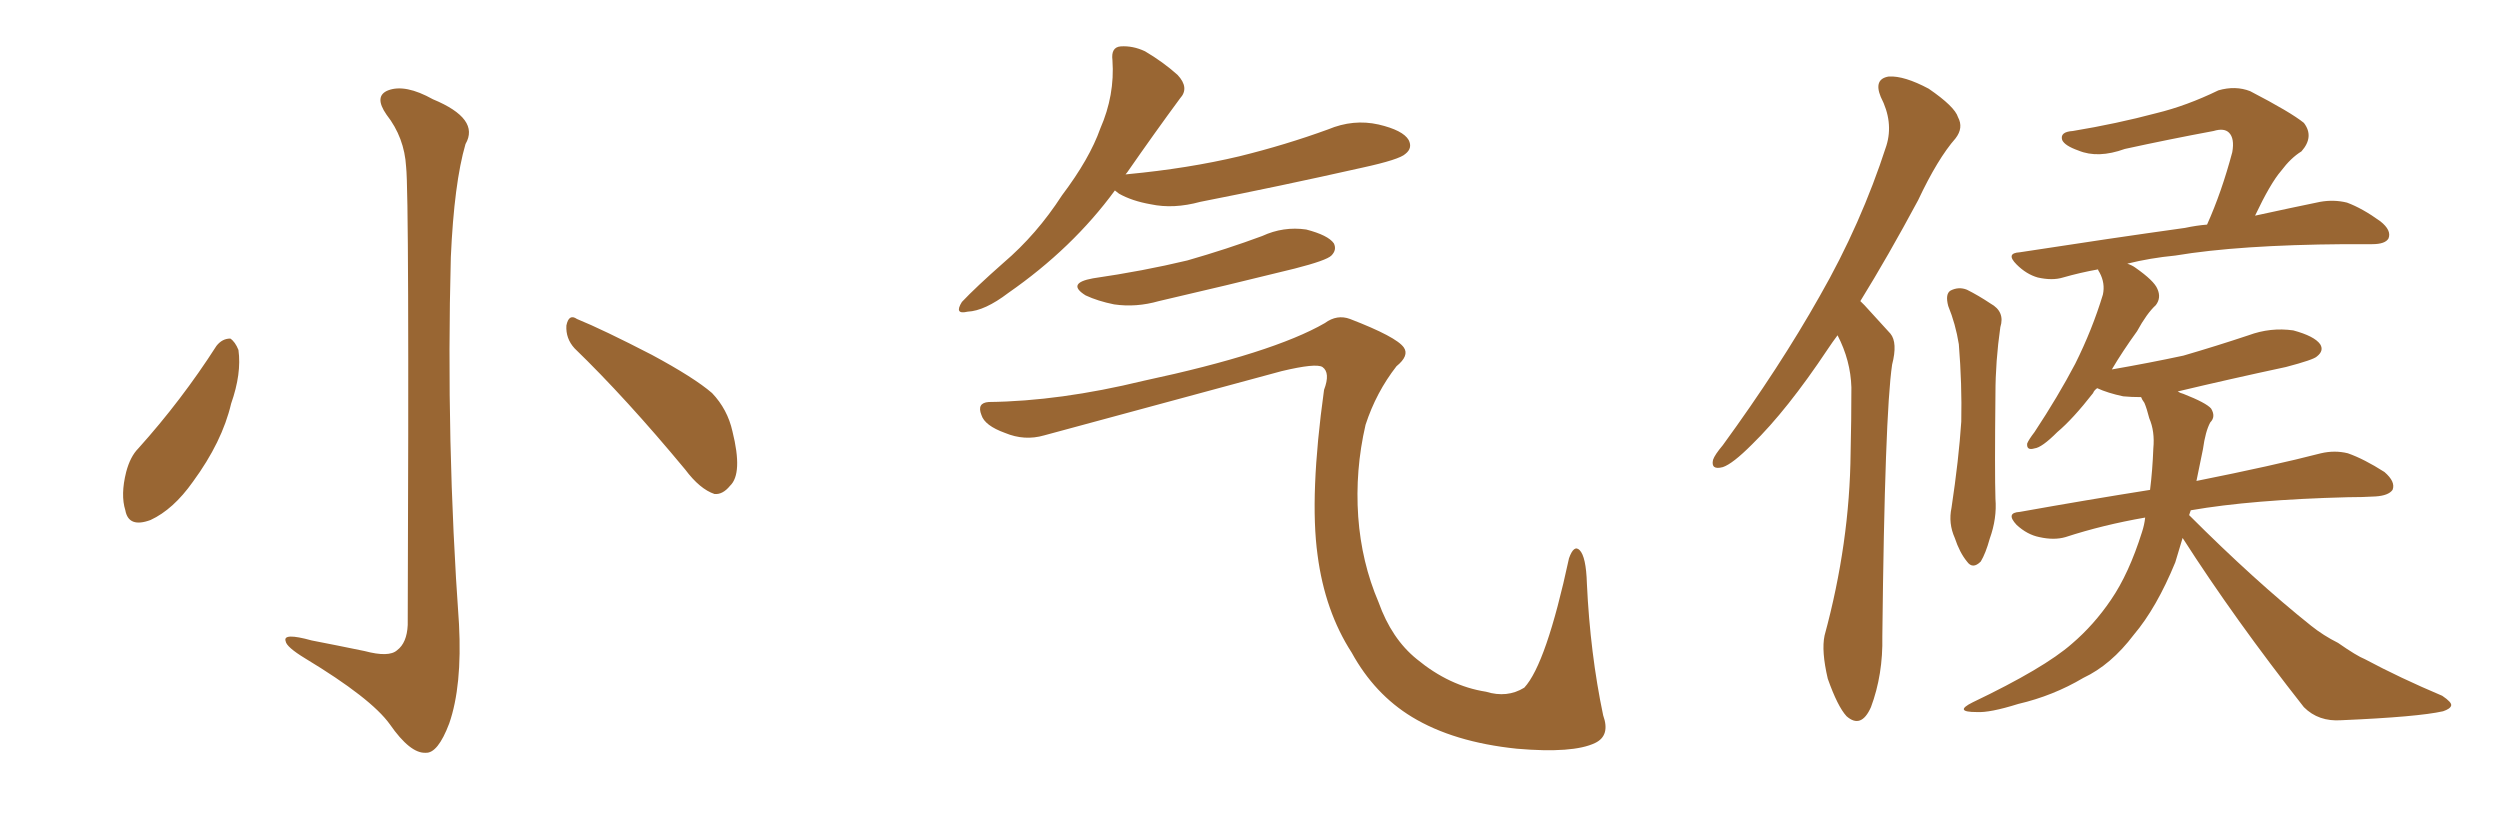 <svg xmlns="http://www.w3.org/2000/svg" xmlns:xlink="http://www.w3.org/1999/xlink" width="450" height="150"><path fill="#996633" padding="10" d="M73.10 30.03L73.10 30.03Q72.80 24.76 69.58 20.65L69.58 20.65Q67.24 17.29 69.87 16.26L69.87 16.26Q72.95 15.09 77.93 17.87L77.93 17.87Q86.43 21.39 83.79 25.93L83.79 25.93Q81.74 32.96 81.15 46.29L81.15 46.29Q80.27 79.39 82.62 112.35L82.62 112.35Q83.20 123.49 80.86 130.22L80.86 130.22Q78.81 135.64 76.61 135.50L76.61 135.50Q73.83 135.64 70.17 130.37L70.17 130.37Q66.80 125.68 54.93 118.51L54.93 118.51Q51.56 116.46 51.42 115.43L51.42 115.43Q50.83 113.82 56.10 115.28L56.10 115.28Q60.64 116.16 65.63 117.19L65.63 117.19Q70.02 118.36 71.48 117.04L71.48 117.04Q73.24 115.72 73.39 112.50L73.39 112.50Q73.68 35.01 73.10 30.03ZM38.96 62.26L38.96 62.26Q39.99 60.94 41.46 60.94L41.46 60.94Q42.33 61.52 42.92 62.99L42.92 62.99Q43.51 67.24 41.60 72.66L41.60 72.66Q39.99 79.54 34.72 86.72L34.72 86.72Q31.20 91.70 27.10 93.60L27.10 93.60Q23.14 95.07 22.56 91.85L22.56 91.85Q21.68 89.06 22.71 84.96L22.71 84.96Q23.44 82.18 24.90 80.71L24.90 80.71Q32.67 72.07 38.96 62.26ZM103.42 62.70L103.42 62.70L103.42 62.70Q101.81 60.94 101.95 58.59L101.95 58.59Q102.39 56.40 103.86 57.42L103.86 57.42Q108.54 59.33 117.33 63.87L117.33 63.87Q124.95 67.97 128.17 70.75L128.17 70.75Q130.96 73.68 131.84 77.64L131.84 77.64Q133.74 85.25 131.40 87.45L131.40 87.45Q130.08 89.06 128.61 88.92L128.61 88.92Q125.98 88.04 123.34 84.52L123.34 84.52Q112.65 71.63 103.42 62.70ZM200.68 34.28L200.68 34.28Q193.07 44.68 181.49 52.73L181.49 52.73Q177.25 55.96 174.17 56.10L174.17 56.10Q171.68 56.69 173.14 54.35L173.14 54.35Q175.63 51.71 180.62 47.31L180.62 47.31Q186.62 42.19 191.16 35.16L191.16 35.16Q196.14 28.56 198.05 23.14L198.05 23.14Q200.68 17.14 200.24 10.84L200.24 10.84Q199.95 8.50 201.71 8.35L201.71 8.35Q203.91 8.20 206.10 9.23L206.10 9.23Q209.33 11.13 211.96 13.48L211.96 13.48Q214.16 15.82 212.40 17.72L212.40 17.72Q207.86 23.88 202.88 31.05L202.88 31.05Q202.59 31.35 202.59 31.49L202.59 31.49Q202.59 31.35 203.03 31.35L203.03 31.35Q213.87 30.32 223.10 28.13L223.10 28.13Q231.45 26.07 239.06 23.29L239.06 23.29Q243.60 21.39 248.14 22.41L248.14 22.41Q252.54 23.44 253.56 25.20L253.56 25.20Q254.30 26.66 252.98 27.69L252.98 27.69Q251.95 28.71 245.21 30.18L245.21 30.18Q230.27 33.54 216.06 36.33L216.06 36.33Q211.23 37.65 207.13 36.77L207.13 36.77Q203.76 36.18 201.42 34.86L201.42 34.86Q200.83 34.42 200.68 34.28ZM196.73 50.10L196.73 50.10Q205.81 48.78 213.72 46.88L213.72 46.88Q220.90 44.82 227.20 42.48L227.20 42.48Q231.01 40.72 235.11 41.31L235.11 41.31Q239.06 42.33 240.09 43.80L240.09 43.80Q240.67 44.97 239.65 46.00L239.65 46.00Q238.77 46.88 233.06 48.34L233.06 48.34Q220.61 51.42 208.59 54.20L208.59 54.20Q204.49 55.37 200.54 54.79L200.54 54.79Q197.61 54.20 195.41 53.17L195.41 53.17Q191.89 50.98 196.73 50.10ZM177.98 72.36L177.98 72.36L177.98 72.36Q190.72 72.22 205.81 68.55L205.81 68.55Q229.10 63.57 238.48 58.15L238.48 58.15Q240.67 56.54 243.02 57.42L243.02 57.42Q251.37 60.64 252.69 62.55L252.69 62.55Q253.71 64.01 251.37 65.92L251.37 65.92Q247.71 70.61 245.80 76.46L245.80 76.46Q243.90 84.67 244.48 93.02L244.48 93.02Q245.07 101.22 248.14 108.40L248.14 108.40Q250.49 114.99 255.03 118.65L255.03 118.65Q260.89 123.49 267.48 124.51L267.48 124.51Q271.29 125.68 274.37 123.78L274.37 123.78Q278.32 119.53 282.42 100.49L282.42 100.49Q283.30 98.00 284.33 99.02L284.33 99.02Q285.50 100.20 285.64 105.03L285.64 105.03Q286.23 117.63 288.57 128.76L288.57 128.76Q289.89 132.42 287.11 133.74L287.11 133.74Q283.15 135.64 273.05 134.77L273.05 134.77Q261.62 133.59 254.15 129.05L254.15 129.05Q247.41 124.95 243.31 117.48L243.31 117.48Q238.48 110.01 237.16 99.90L237.16 99.90Q235.69 89.21 238.33 70.17L238.33 70.17Q239.50 67.09 238.04 66.06L238.04 66.06Q236.87 65.33 230.71 66.80L230.71 66.80Q209.62 72.51 187.94 78.37L187.94 78.37Q184.42 79.39 180.91 77.93L180.91 77.93Q177.25 76.61 176.66 74.71L176.66 74.71Q175.78 72.51 177.98 72.36ZM330.76 60.35L330.76 60.35Q329.88 61.52 329.00 62.84L329.00 62.84Q321.68 73.83 315.38 79.98L315.38 79.98Q311.87 83.50 310.11 84.08L310.11 84.08Q307.91 84.67 308.35 82.76L308.35 82.76Q308.64 81.88 310.11 80.13L310.11 80.13Q320.36 66.06 327.54 53.32L327.54 53.32Q335.01 40.28 339.55 26.22L339.55 26.22Q340.87 21.97 338.53 17.43L338.53 17.43Q337.21 14.21 339.99 13.77L339.99 13.77Q342.77 13.62 347.17 15.97L347.17 15.97Q351.86 19.19 352.44 21.09L352.44 21.09Q353.47 23.00 352.00 24.90L352.00 24.90Q348.78 28.56 345.26 36.04L345.26 36.04Q339.84 46.14 334.86 54.20L334.86 54.20Q335.16 54.49 335.60 54.93L335.60 54.93Q337.50 56.98 340.28 60.06L340.28 60.06Q341.60 61.67 340.58 65.63L340.58 65.63Q339.26 74.56 338.82 114.55L338.82 114.55Q338.96 121.44 336.77 127.29L336.77 127.29Q335.01 131.25 332.37 128.91L332.37 128.91Q330.76 127.15 329.00 122.17L329.00 122.17Q327.83 117.19 328.42 114.40L328.42 114.40Q332.96 97.71 333.11 81.45L333.11 81.45Q333.25 75.59 333.25 69.73L333.25 69.73Q333.11 64.89 330.76 60.35ZM350.68 55.08L350.68 55.08Q350.10 52.88 351.12 52.29L351.12 52.29Q352.59 51.56 354.05 52.15L354.05 52.15Q356.10 53.17 358.30 54.64L358.30 54.64Q360.94 56.10 360.06 58.89L360.06 58.89Q359.18 65.04 359.18 70.90L359.18 70.90Q359.03 84.96 359.18 89.79L359.18 89.79Q359.47 93.31 358.15 96.97L358.15 96.97Q357.42 99.61 356.54 101.07L356.54 101.07Q355.08 102.54 354.05 101.07L354.05 101.07Q352.73 99.46 351.86 96.83L351.86 96.83Q350.68 94.19 351.27 91.41L351.27 91.41Q352.59 82.62 353.03 75.88L353.03 75.88Q353.17 69.14 352.59 61.96L352.59 61.96Q352.00 58.30 350.68 55.08ZM392.87 96.83L392.87 96.83L392.87 96.83Q392.14 99.32 391.55 101.22L391.55 101.22Q388.18 109.42 384.08 114.26L384.08 114.26Q379.98 119.68 375 122.02L375 122.02Q369.58 125.24 363.28 126.71L363.28 126.71Q358.15 128.32 355.81 128.17L355.81 128.17Q351.56 128.17 355.08 126.42L355.08 126.42Q367.97 120.26 372.95 115.87L372.95 115.87Q376.90 112.50 379.98 107.96L379.98 107.96Q383.20 103.27 385.55 95.80L385.55 95.80Q385.99 94.48 386.13 93.16L386.13 93.16Q378.52 94.48 371.78 96.68L371.78 96.68Q369.73 97.27 367.09 96.68L367.09 96.68Q364.89 96.24 362.99 94.48L362.99 94.48Q360.94 92.29 363.57 92.14L363.57 92.14Q375.88 89.94 387.01 88.18L387.01 88.18Q387.45 84.67 387.60 80.71L387.60 80.71Q387.89 77.64 386.87 75.29L386.87 75.29Q386.43 73.54 385.99 72.51L385.99 72.51Q385.55 71.92 385.40 71.48L385.40 71.48Q383.64 71.48 382.18 71.34L382.18 71.34Q379.39 70.75 377.49 69.87L377.49 69.87Q376.90 70.31 376.76 70.75L376.76 70.75Q373.10 75.44 370.31 77.78L370.31 77.78Q367.53 80.57 366.21 80.71L366.21 80.71Q364.75 81.15 364.89 79.83L364.89 79.83Q365.19 79.10 366.21 77.78L366.21 77.78Q370.46 71.34 373.54 65.48L373.54 65.48Q376.61 59.33 378.52 53.03L378.52 53.03Q378.96 50.98 377.93 49.07L377.93 49.07Q377.64 48.63 377.64 48.49L377.64 48.49Q374.41 49.07 371.34 49.95L371.34 49.95Q369.43 50.54 366.80 49.95L366.80 49.95Q364.75 49.37 362.99 47.61L362.99 47.61Q360.94 45.56 363.57 45.41L363.57 45.41Q379.69 42.92 393.31 41.02L393.31 41.02Q395.36 40.58 397.27 40.43L397.27 40.43Q399.90 34.57 401.81 27.39L401.81 27.39Q402.25 24.90 401.22 23.88L401.22 23.88Q400.34 23.00 398.44 23.58L398.44 23.58Q390.53 25.05 382.47 26.81L382.47 26.81Q377.64 28.56 374.12 27.10L374.12 27.10Q371.63 26.22 371.19 25.20L371.19 25.20Q370.75 23.73 373.10 23.58L373.10 23.58Q381.01 22.27 388.18 20.36L388.18 20.36Q393.60 19.04 399.32 16.26L399.32 16.26Q402.39 15.38 405.03 16.41L405.03 16.41Q412.35 20.21 414.70 22.12L414.70 22.12Q416.60 24.61 414.26 27.25L414.26 27.25Q412.35 28.42 410.60 30.76L410.60 30.76Q408.69 32.96 405.91 38.82L405.91 38.82Q412.65 37.35 417.63 36.33L417.63 36.33Q420.12 35.89 422.46 36.47L422.46 36.47Q425.24 37.50 428.47 39.84L428.47 39.84Q430.52 41.46 429.93 42.92L429.93 42.92Q429.35 43.95 427.00 43.95L427.00 43.95Q424.66 43.95 422.02 43.95L422.02 43.95Q402.98 44.09 391.55 46.00L391.55 46.00Q387.01 46.44 382.91 47.46L382.91 47.46Q383.79 47.75 384.38 48.19L384.38 48.19Q387.74 50.54 388.33 52.00L388.33 52.00Q389.06 53.61 388.04 54.93L388.04 54.93Q386.43 56.40 384.67 59.62L384.67 59.62Q382.03 63.28 380.13 66.50L380.13 66.50Q386.87 65.33 393.02 64.01L393.02 64.01Q399.02 62.26 404.74 60.35L404.74 60.35Q408.69 58.89 412.79 59.47L412.79 59.47Q416.60 60.50 417.63 61.96L417.63 61.96Q418.36 63.13 417.04 64.16L417.04 64.16Q416.46 64.75 411.47 66.06L411.47 66.06Q401.22 68.26 391.99 70.46L391.99 70.46Q392.43 70.75 393.02 70.90L393.02 70.90Q397.12 72.51 398.00 73.54L398.00 73.54Q398.88 75 397.85 76.03L397.85 76.03Q396.97 77.64 396.53 80.86L396.53 80.86Q395.95 83.79 395.36 86.57L395.36 86.57Q409.28 83.79 417.77 81.59L417.77 81.59Q420.26 81.01 422.61 81.59L422.61 81.59Q425.54 82.62 429.20 84.96L429.20 84.96Q431.25 86.72 430.66 88.18L430.66 88.18Q429.93 89.21 427.59 89.36L427.59 89.36Q425.24 89.50 422.61 89.50L422.61 89.50Q405.32 89.94 394.34 91.85L394.34 91.85Q394.19 92.29 394.04 92.72L394.04 92.72Q405.91 104.59 416.02 112.65L416.02 112.65Q418.21 114.40 420.85 115.72L420.85 115.72Q424.22 118.07 425.68 118.65L425.68 118.65Q431.98 122.02 439.60 125.24L439.60 125.24Q441.36 126.42 441.21 127.00L441.21 127.00Q441.06 127.59 439.75 128.03L439.75 128.03Q435.21 129.05 421.44 129.64L421.44 129.64Q417.33 129.93 414.70 127.29L414.70 127.29Q402.25 111.47 392.87 96.83Z"/></svg>